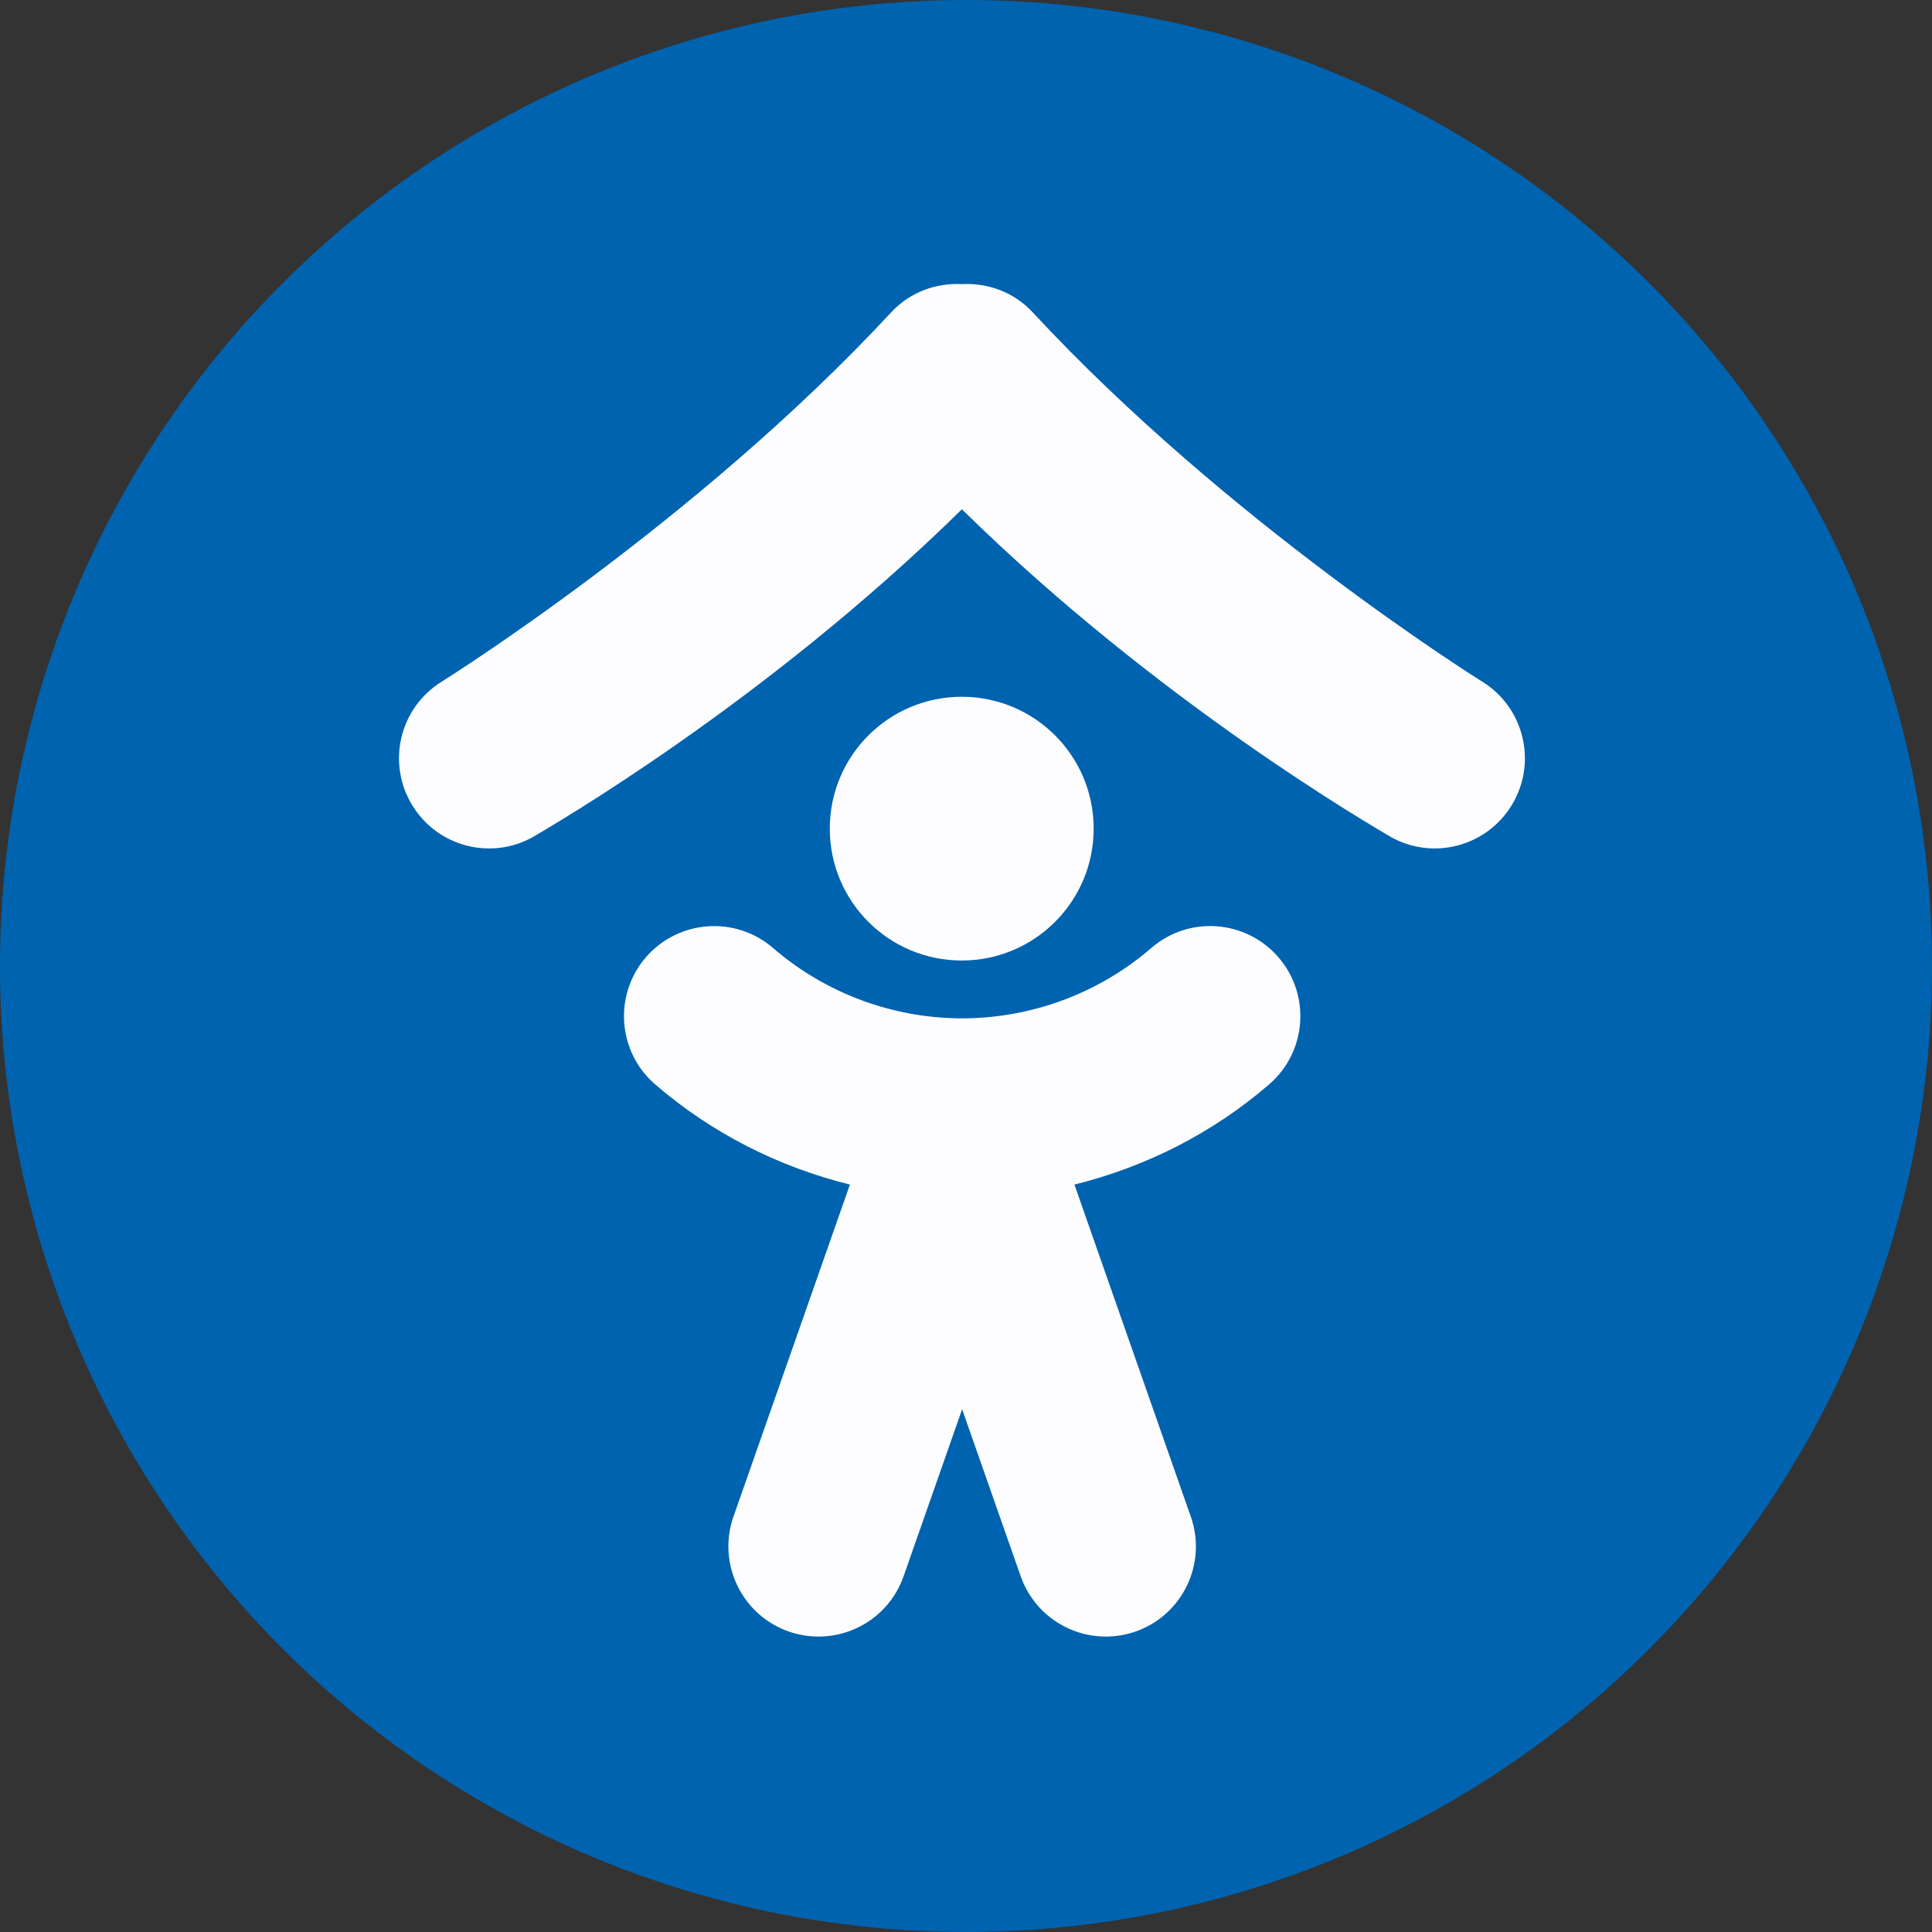 <svg xmlns="http://www.w3.org/2000/svg" version="1.1" xmlns:xlink="http://www.w3.org/1999/xlink" width="184" height="184"><rect width="100%" height="100%" fill="#333333" stroke="none"/><svg width="184" height="184" viewBox="0 0 184 184" fill="none" xmlns="http://www.w3.org/2000/svg">
<circle cx="92" cy="92" r="92" fill="#0063AF"></circle>
<path d="M141.18 64.927C140.928 64.781 116.915 49.761 98.36 29.754C96.557 27.804 94.062 26.932 91.607 27.058C89.156 26.932 86.671 27.804 84.868 29.754C66.313 49.761 42.287 64.781 42.052 64.927C38.029 67.43 36.792 72.713 39.294 76.743C40.91 79.364 43.715 80.806 46.586 80.806C48.133 80.806 49.691 80.39 51.096 79.514C52.064 78.918 72.729 67.082 91.607 48.5C110.493 67.082 131.165 78.918 132.122 79.514C133.53 80.39 135.095 80.806 136.636 80.806C139.51 80.806 142.308 79.364 143.938 76.743C146.437 72.713 145.199 67.43 141.18 64.927Z" fill="#FDFDFF"></path>
<path d="M79.028 78.918C79.028 71.977 84.646 66.359 91.6 66.359C98.52 66.359 104.159 71.957 104.159 78.918C104.159 85.859 98.531 91.477 91.6 91.477C84.646 91.477 79.028 85.859 79.028 78.918Z" fill="#FDFDFF"></path>
<path d="M121.759 91.172C118.66 87.586 113.244 87.181 109.654 90.279C104.65 94.602 98.251 96.975 91.631 96.988C85.014 96.975 78.619 94.602 73.615 90.279C70.029 87.187 64.615 87.59 61.51 91.172C58.414 94.766 58.817 100.179 62.399 103.278C67.769 107.914 74.143 111.135 80.944 112.816L69.851 144.447C68.29 148.92 70.646 153.815 75.118 155.383C76.049 155.707 77.013 155.864 77.958 155.864C81.5 155.864 84.817 153.655 86.054 150.123L91.631 134.214L97.211 150.123C98.452 153.655 101.773 155.864 105.314 155.864C106.252 155.864 107.213 155.707 108.151 155.383C112.623 153.815 114.979 148.92 113.411 144.447L102.325 112.816C109.119 111.135 115.494 107.914 120.866 103.278C124.456 100.179 124.854 94.766 121.759 91.172Z" fill="#FDFDFF"></path>
</svg><style>@media (prefers-color-scheme: light) { :root { filter: none; } }
@media (prefers-color-scheme: dark) { :root { filter: none; } }
</style></svg>